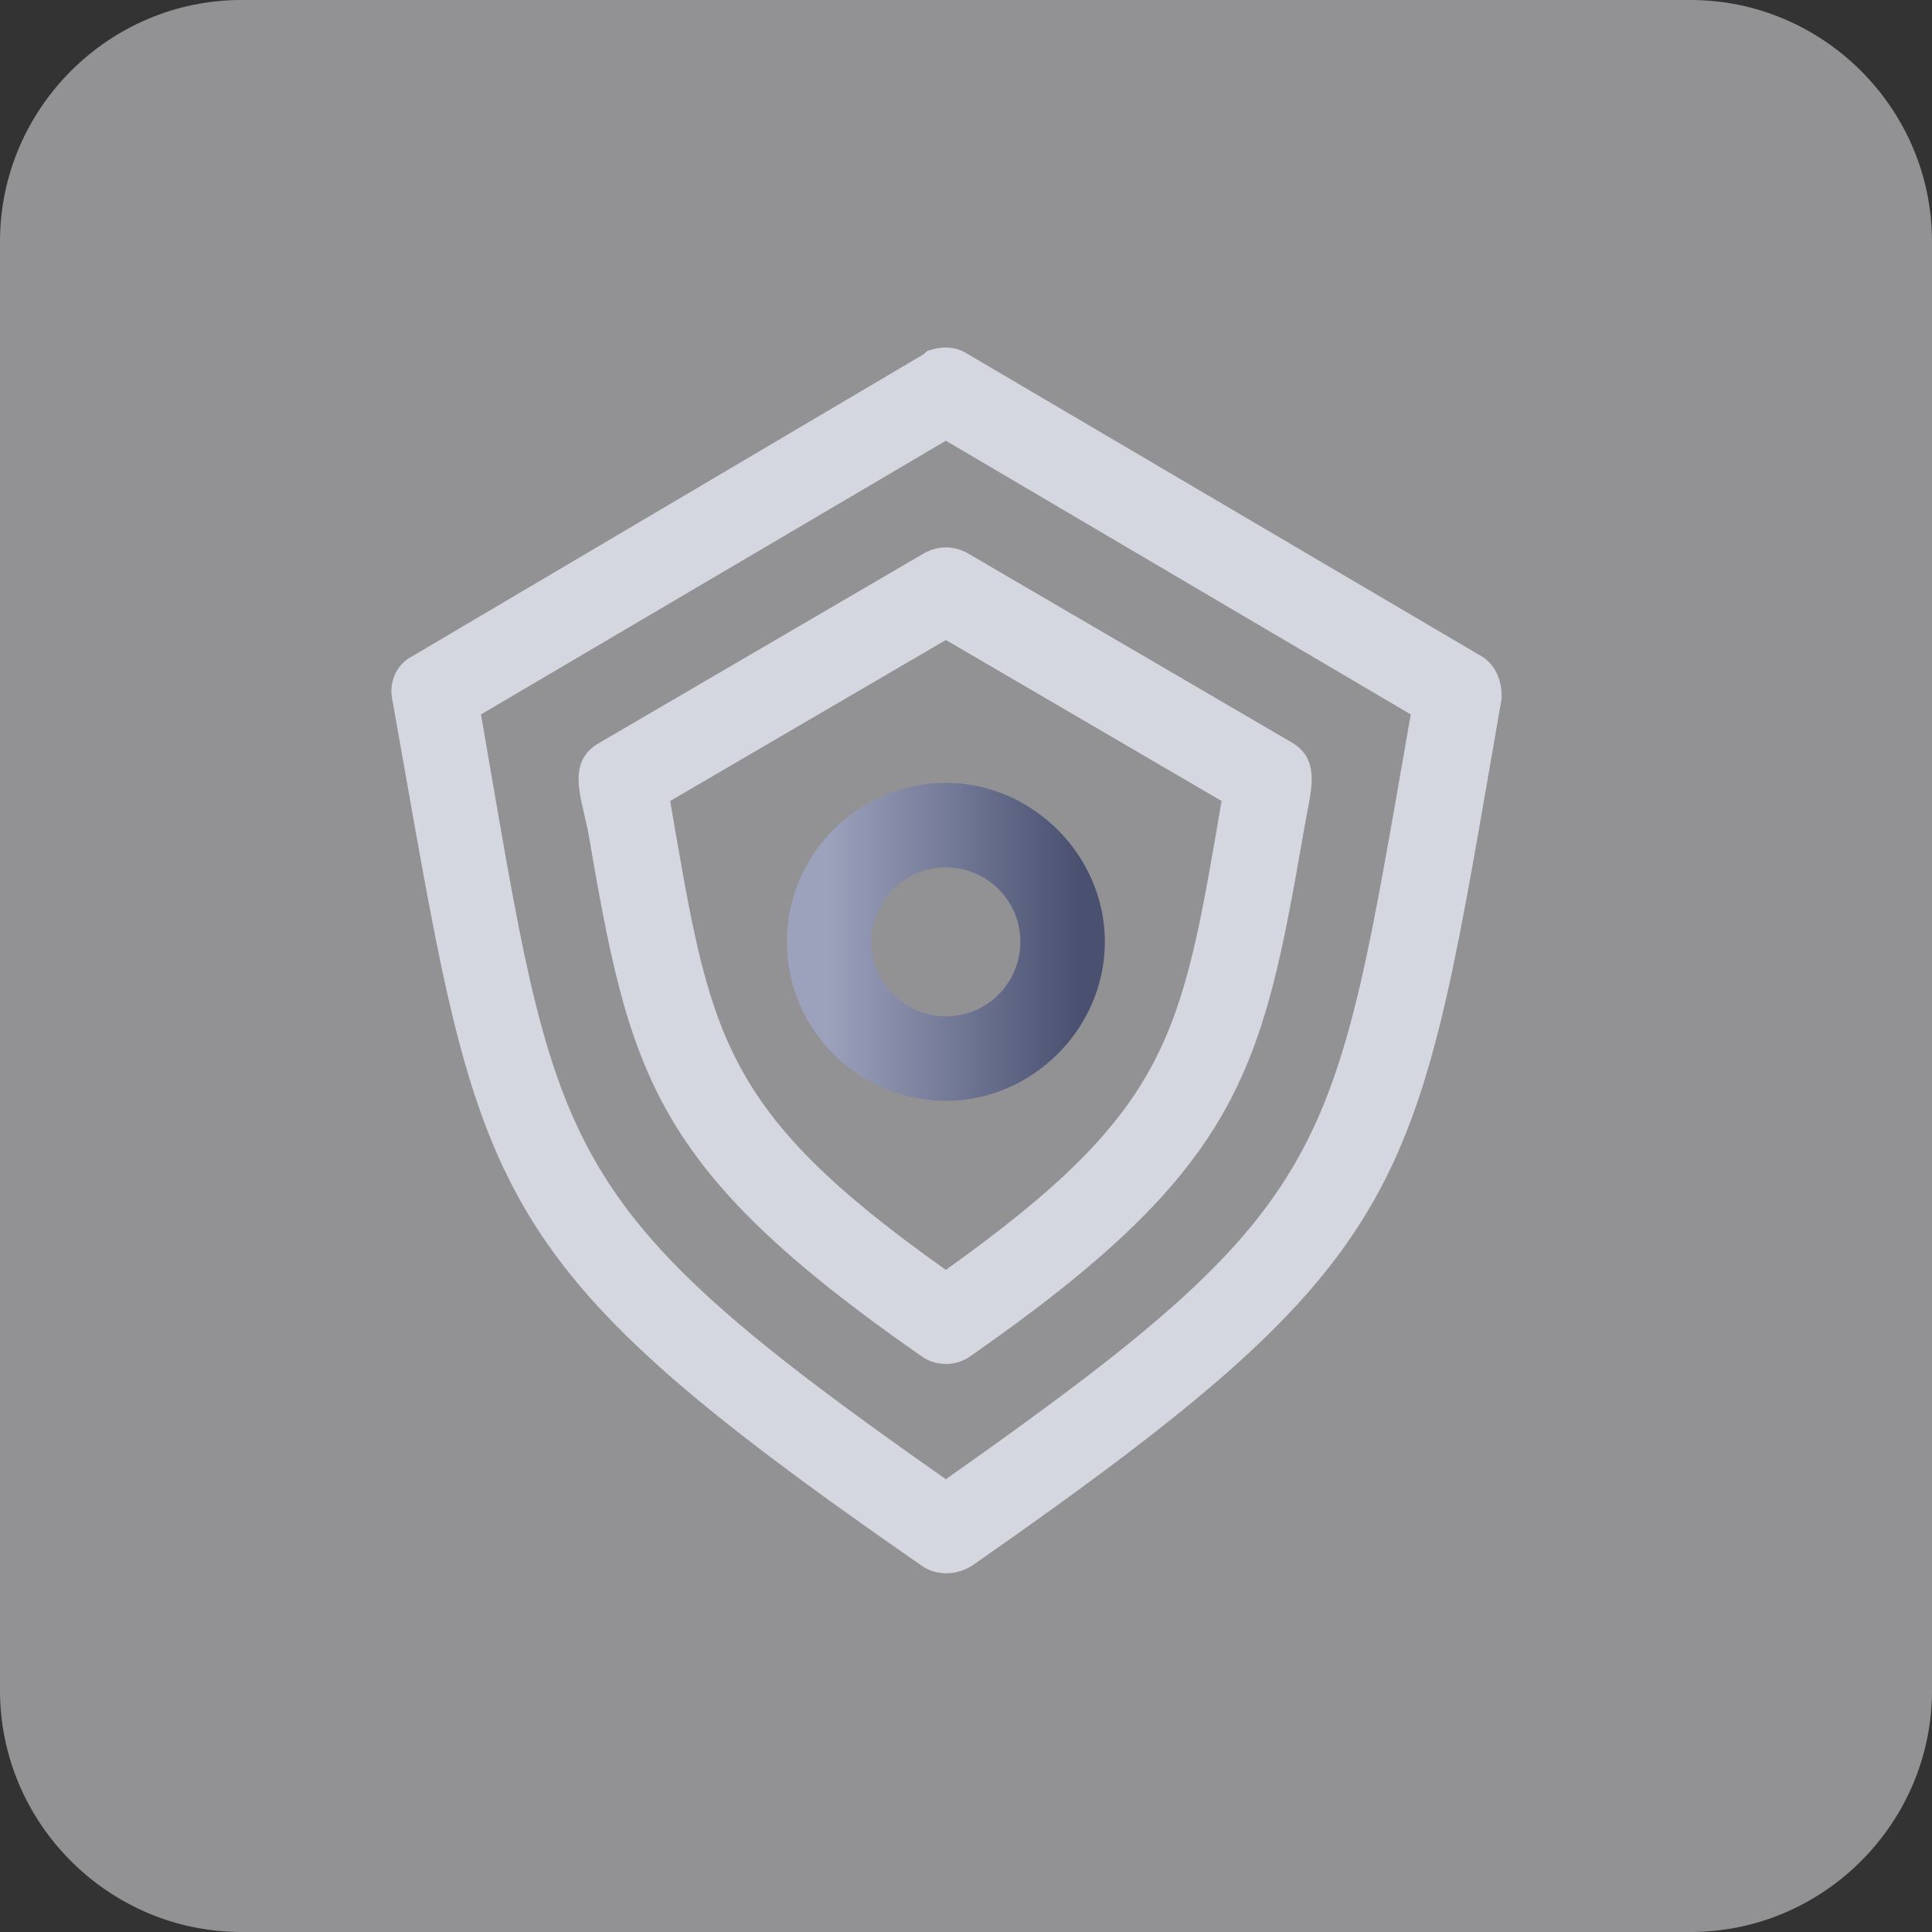 <?xml version="1.0" encoding="utf-8"?>
<!-- Generator: Adobe Illustrator 26.0.0, SVG Export Plug-In . SVG Version: 6.00 Build 0)  -->
<svg version="1.1" id="图层_1" xmlns="http://www.w3.org/2000/svg" xmlns:xlink="http://www.w3.org/1999/xlink" x="0px" y="0px"
	 viewBox="0 0 96 96" style="enable-background:new 0 0 96 96;" xml:space="preserve">
<rect x="0" y="0" width="96" height="96" fill="#333333" stroke="none"/>
<style type="text/css">
	.st0{opacity:0.5;fill:#F2F3F7;enable-background:new    ;}
	.st1{fill:url(#SVGID_1_);}
	.st2{fill:#D4D7E0;}
</style>
<path id="Rectangle_1934" class="st0" d="M12,0h72c6.6,0,12,5.4,12,12v72c0,6.6-5.4,12-12,12H12C5.4,96,0,90.6,0,84V12
	C0,5.4,5.4,0,12,0z"/>
<linearGradient id="SVGID_1_" gradientUnits="userSpaceOnUse" x1="39.093" y1="46.76" x2="54.938" y2="46.76">
	<stop  offset="0.126" style="stop-color:#9CA2BC"/>
	<stop  offset="0.916" style="stop-color:#495070"/>
</linearGradient>
<path class="st1" d="M39.1,46.8c0,4.4,3.6,7.9,7.9,7.9s7.9-3.6,7.9-7.9s-3.6-7.9-7.9-7.9S39.1,42.4,39.1,46.8z M50.7,46.8
	c0,2-1.6,3.7-3.7,3.7c-2,0-3.7-1.6-3.7-3.7c0-2,1.6-3.7,3.7-3.7C49,43.1,50.7,44.7,50.7,46.8z"/>
<path class="st2" d="M73.6,32.6L48.1,17.6c-0.6-0.4-1.3-0.4-1.9-0.2c-0.1,0-0.2,0.1-0.3,0.2L20.5,32.6c-0.8,0.4-1.2,1.3-1,2.2
	c4.4,24.6,3.8,27.4,26.3,43c0.7,0.5,1.7,0.5,2.5,0c22.5-15.7,22-18.4,26.3-43C74.7,33.9,74.3,33,73.6,32.6z M47,73.5
	c-19.7-13.8-19.3-16.1-23.1-38L47,21.9l23.1,13.6C66.2,57.7,66.6,59.7,47,73.5z"/>
<path class="st2" d="M45.9,27.5l-16.1,9.4c-1.6,0.9-1,2.5-0.6,4.3c2.1,12.2,3.1,16.8,16.6,26.2c0.7,0.5,1.7,0.5,2.4,0
	c13.5-9.4,14.5-14.1,16.6-26.2c0.3-1.8,0.9-3.4-0.6-4.3l-16.1-9.4C47.4,27.1,46.6,27.1,45.9,27.5z M60.7,39.8
	c-2,11.7-2.5,15.3-13.7,23.3c-11.3-8-11.7-11.7-13.7-23.3L47,31.8L60.7,39.8z"/>
</svg>
